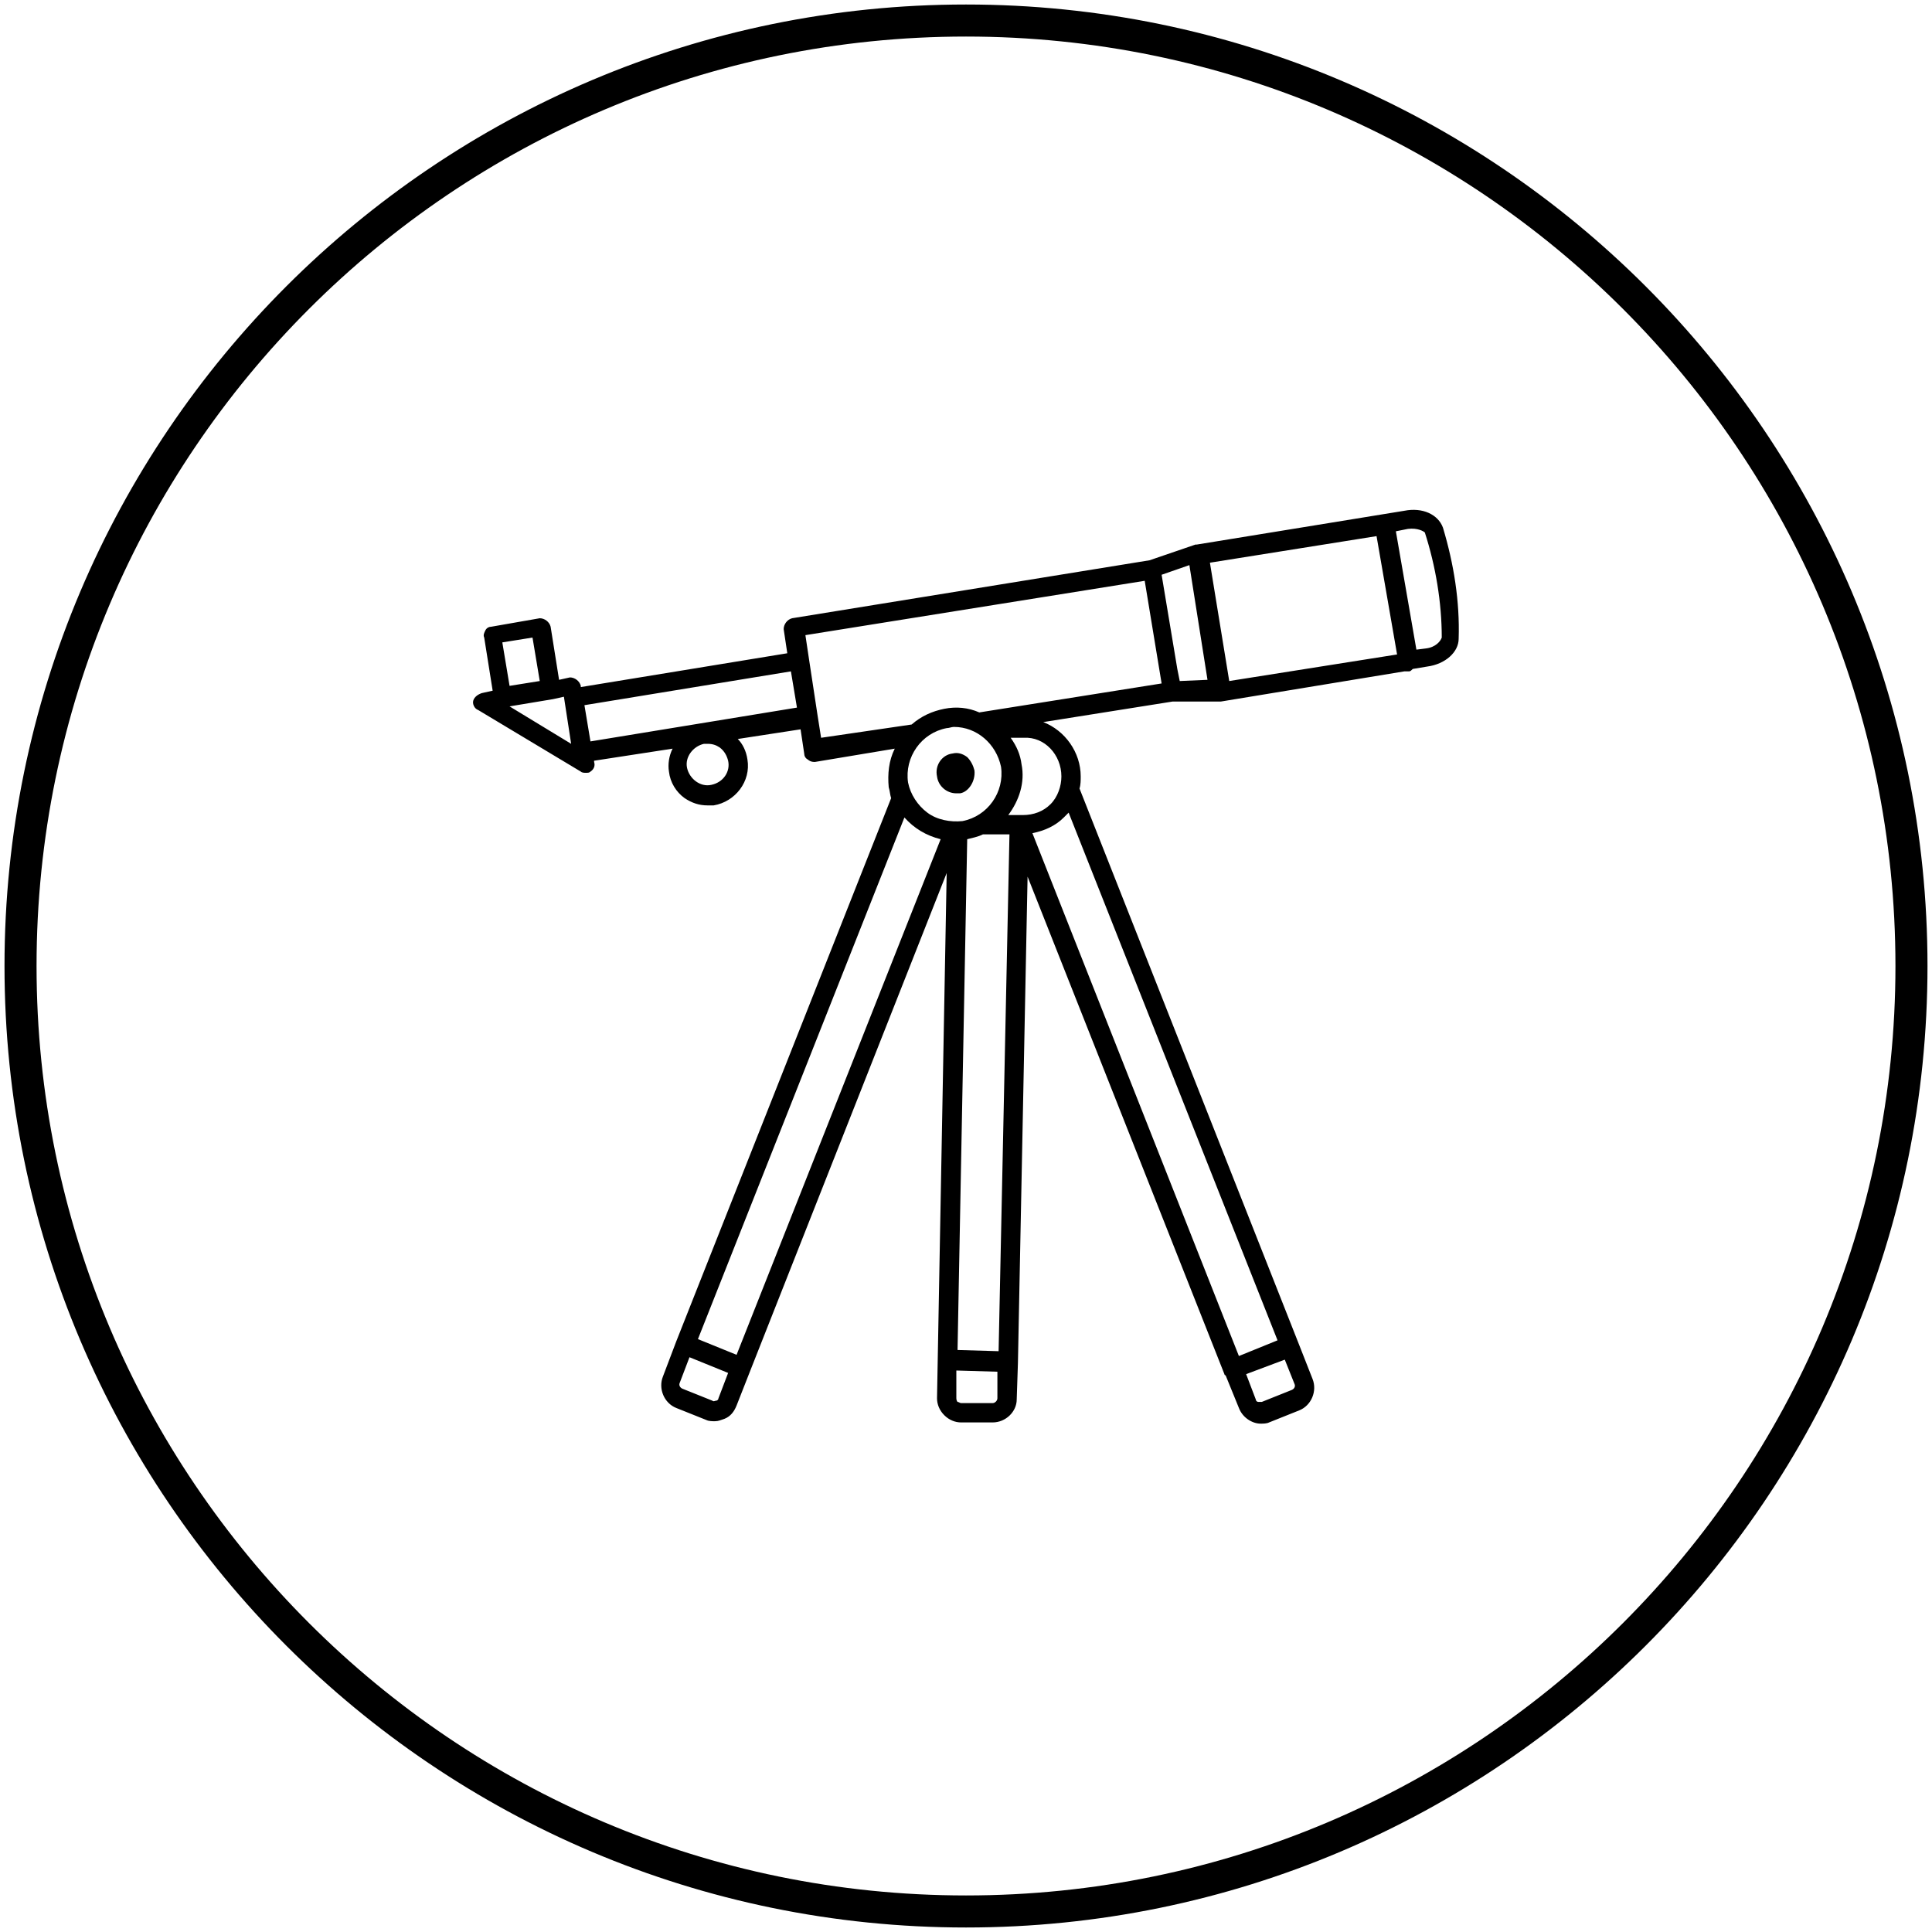 <?xml version="1.0" encoding="utf-8"?>
<!-- Generator: Adobe Illustrator 27.0.0, SVG Export Plug-In . SVG Version: 6.00 Build 0)  -->
<svg version="1.1" id="Layer_1" xmlns="http://www.w3.org/2000/svg" xmlns:xlink="http://www.w3.org/1999/xlink" x="0px" y="0px"
	 viewBox="0 0 160 160" style="enable-background:new 0 0 160 160;" xml:space="preserve">
<style type="text/css">
	.st0{fill:none;stroke:#000000;stroke-width:2.654;}
	.st1{fill:#000000;}
</style>
<path class="st0" d="M158.3,80c0,43.2-35.1,78.3-78.3,78.3S1.7,123.2,1.7,80S36.8,1.7,80,1.7S158.3,36.8,158.3,80z"/>
<g>
	<path class="st1" d="M119.5,43.7c-0.4-1.1-1.7-1.7-3.2-1.4l-17.2,2.8c0,0-0.1,0-0.1,0c0,0,0,0,0,0l-3.8,1.3l-29.6,4.8
		c-0.4,0.1-0.7,0.5-0.7,0.9l0.3,2l-17.1,2.8l0-0.1c-0.1-0.4-0.5-0.7-0.9-0.7l-0.9,0.2l-0.7-4.4c-0.1-0.4-0.5-0.7-0.9-0.7l-4,0.7
		c-0.2,0-0.4,0.1-0.5,0.3c-0.1,0.2-0.2,0.4-0.1,0.6l0.7,4.4l-0.9,0.2c-0.3,0.1-0.6,0.3-0.7,0.6c-0.1,0.3,0.1,0.7,0.4,0.8l8.5,5.1
		c0.1,0.1,0.3,0.1,0.4,0.1c0.2,0,0.3,0,0.4-0.1c0.3-0.2,0.4-0.5,0.3-0.8l0-0.1l6.5-1c-0.3,0.6-0.4,1.3-0.3,1.9
		c0.1,0.9,0.6,1.7,1.3,2.2c0.6,0.4,1.2,0.6,1.9,0.6c0.2,0,0.4,0,0.5,0c1.8-0.3,3.1-2,2.8-3.8c-0.1-0.7-0.4-1.3-0.8-1.7l5.2-0.8
		l0.3,2c0,0.2,0.1,0.4,0.3,0.5c0.1,0.1,0.3,0.2,0.5,0.2c0,0,0.1,0,0.1,0l6.6-1.1c-0.5,1-0.6,2.1-0.5,3.2c0.1,0.3,0.1,0.6,0.2,0.9
		L56,111.1l-1.1,2.9c-0.4,1,0.1,2.2,1.1,2.6l2.5,1c0.2,0.1,0.5,0.1,0.7,0.1c0.3,0,0.5-0.1,0.8-0.2c0.5-0.2,0.8-0.6,1-1.1l1.1-2.8
		c0,0,0,0,0,0c0,0,0,0,0,0l16.3-41.3l-0.8,43.5c0,0.5,0.2,1,0.6,1.4c0.4,0.4,0.9,0.6,1.4,0.6l2.6,0c1.1,0,2-0.9,2-1.9l0.1-3
		c0,0,0,0,0,0c0,0,0,0,0,0l0.8-40.3l16.3,41.2c0,0,0,0.1,0.1,0.1l1.1,2.7c0.3,0.8,1.1,1.3,1.8,1.3c0.2,0,0.5,0,0.7-0.1l2.5-1
		c1-0.4,1.5-1.6,1.1-2.6l-1.1-2.8c0,0,0,0,0,0c0,0,0,0,0,0L89.4,65.3c0.1-0.3,0.1-0.7,0.1-1c0-2-1.3-3.8-3.1-4.5l10.7-1.7l3.9,0
		c0,0,0,0,0,0c0,0,0.1,0,0.1,0l15.2-2.5c0.1,0,0.2,0,0.3,0c0,0,0.1,0,0.1,0c0.1,0,0.2-0.1,0.3-0.2l1.2-0.2c1.5-0.2,2.6-1.2,2.6-2.3
		C120.9,49.8,120.4,46.7,119.5,43.7z M44.1,52.8l0.6,3.6l-2.5,0.4l-0.6-3.6L44.1,52.8z M42.2,58.5l3.6-0.6c0,0,0,0,0,0l0.9-0.2
		l0.6,3.9L42.2,58.5z M58.9,65c-0.9,0.2-1.8-0.5-2-1.4c-0.2-0.9,0.5-1.8,1.4-2c0.1,0,0.2,0,0.3,0c0.4,0,0.7,0.1,1,0.3
		c0.4,0.3,0.6,0.7,0.7,1.1C60.5,63.9,59.9,64.8,58.9,65z M48.9,61.4l-0.5-3l17.1-2.8l0.5,3L48.9,61.4z M59.5,115.8
		c0,0.1-0.1,0.2-0.2,0.2c-0.1,0-0.2,0.1-0.3,0l-2.5-1c-0.2-0.1-0.3-0.3-0.2-0.5l0.8-2.1l3.2,1.3L59.5,115.8z M61,112.2l-3.2-1.3
		l17.1-43.2c0.8,0.9,1.8,1.5,3,1.8L61,112.2z M76.8,67.3c-0.8-0.6-1.4-1.5-1.6-2.5c-0.3-2.1,1.1-4.1,3.2-4.5c0.2,0,0.4-0.1,0.6-0.1
		c1.9,0,3.5,1.4,3.9,3.3c0.3,2.1-1.1,4.1-3.2,4.5C78.7,68.1,77.6,67.9,76.8,67.3z M82.6,115.8c0,0.2-0.2,0.4-0.4,0.4l-2.6,0
		c-0.1,0-0.2-0.1-0.3-0.1c0,0-0.1-0.1-0.1-0.3l0-2.3l3.4,0.1L82.6,115.8z M82.7,111.9l-3.4-0.1l0.8-42.3c0.4-0.1,0.9-0.2,1.3-0.4
		h2.2L82.7,111.9z M107.2,114.6c0.1,0.2,0,0.4-0.2,0.5l-2.5,1c-0.1,0-0.2,0-0.3,0c-0.1,0-0.2-0.1-0.2-0.2l-0.8-2.1l3.2-1.2
		L107.2,114.6z M88.5,67.3l17.3,43.7l-3.2,1.3L85.5,69c1-0.2,1.9-0.6,2.6-1.3C88.3,67.5,88.4,67.4,88.5,67.3z M87.9,64.3
		c0,0.8-0.3,1.7-0.9,2.3c-0.6,0.6-1.4,0.9-2.3,0.9h-0.3c0,0,0,0,0,0h-0.9c0.9-1.2,1.4-2.7,1.1-4.2c-0.1-0.8-0.4-1.5-0.9-2.2h1.1
		C86.5,61,87.9,62.5,87.9,64.3z M81.1,59c-0.9-0.4-1.9-0.5-2.9-0.3c-1,0.2-1.9,0.6-2.7,1.3L68,61.1l-0.3-1.9c0,0,0,0,0,0L67,54.6
		c0,0,0,0,0,0l-0.3-2l28.1-4.5l1.4,8.5L81.1,59z M97.7,56.4l-0.2-1l-1.3-7.8l2.3-0.8l1.5,9.5L97.7,56.4z M101.8,56.4l-1.6-9.8
		l13.8-2.2l1.7,9.8L101.8,56.4z M118.1,53.7l-0.8,0.1l-1.7-9.8l1-0.2c0.8-0.1,1.3,0.2,1.4,0.3c0.9,2.8,1.4,5.8,1.4,8.7
		C119.3,53.1,118.9,53.6,118.1,53.7z"/>
	<path class="st1" d="M80.7,63.8c-0.1-0.4-0.3-0.8-0.6-1.1c-0.4-0.3-0.8-0.4-1.2-0.3c-0.9,0.1-1.5,1-1.3,1.9
		c0.1,0.8,0.8,1.4,1.6,1.4c0.1,0,0.2,0,0.3,0C80.2,65.6,80.8,64.7,80.7,63.8z"/>
</g>
</svg>
